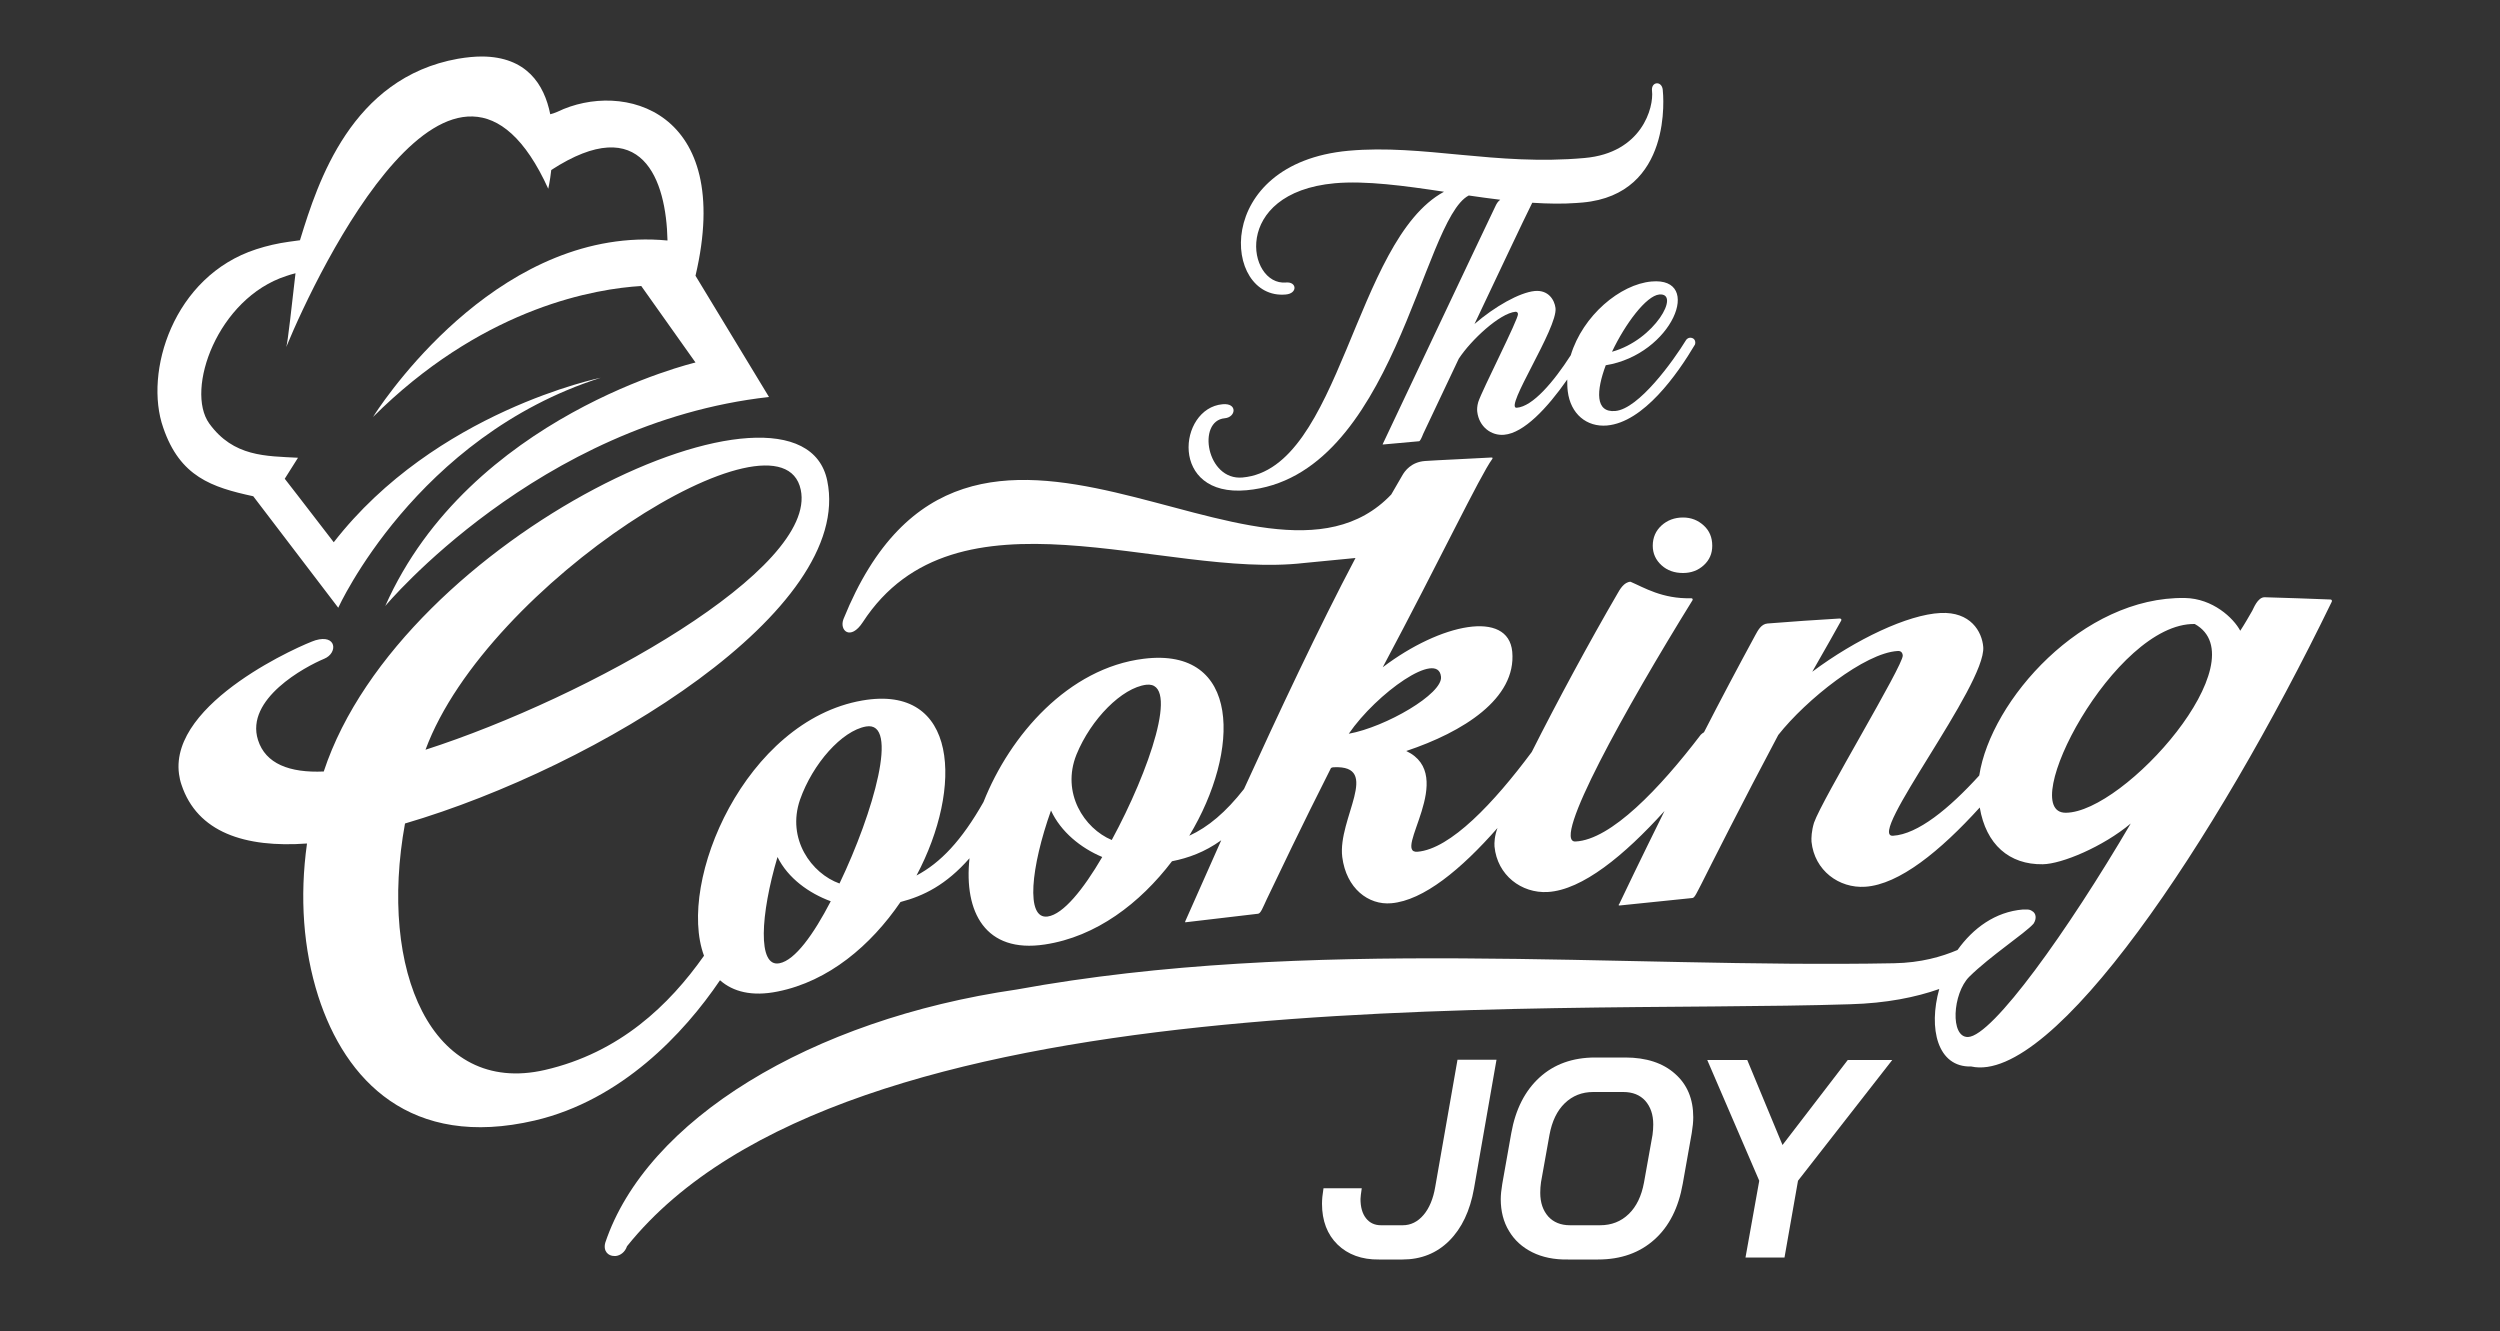 <?xml version="1.0" encoding="UTF-8"?>
<svg xmlns="http://www.w3.org/2000/svg" xmlns:xlink="http://www.w3.org/1999/xlink" version="1.1" id="Layer_1" x="0px" y="0px" viewBox="0 0 1000 532.4" style="enable-background:new 0 0 1000 532.4;" xml:space="preserve">
<rect x="0" y="0" width="1000" height="532.4" fill="#333333" stroke="none"/>
<style type="text/css">
	.st0{fill-rule:evenodd;clip-rule:evenodd;fill:#FFFFFF;}
	.st1{fill:#FFFFFF;}
</style>
<path class="st0" d="M330.9,192.3C341.6,244,239.3,306.7,162,329.4c-10.7,58.7,10.5,109,55.9,98.6c30-6.9,49.8-26,63.7-45.7  c-11-29.8,16.7-94,63.3-102.1c38.5-6.7,40.4,34.8,21.7,70c9.6-5.1,18-13.9,26.8-29.4c10.6-26.8,34-53.6,64.1-57.3  c38.9-4.8,38.8,36.7,18.2,70.8c7.6-3.5,14.6-9.4,21.9-18.7c13.4-29.4,30.2-65.2,44.6-92.4l-20.6,2c-56.3,6.5-139.2-33.6-176.5,23.7  c-4.9,7.5-9.5,3.3-7.7-1.3c49.8-123.1,167.2,4.7,219.1-49.8l4.4-7.6c1-1.8,3.6-5.4,9.1-5.8c3.9-0.3,20-1,26.6-1.4  c0.5,0,0.5,0.2,0.3,0.6c-4.8,6.5-21.1,40.7-43.8,83.3c23.2-17.6,50.2-23.1,51.8-6.2c1.7,18.8-19.7,32.1-42.4,39.7  c20.7,9.8-5.8,41.1,4.5,40.3c13.2-1.1,30.6-19.6,45.7-39.9c10-19.9,23.3-44.5,34.2-63.2c1-1.8,2.7-4.8,5.3-4.9  c5.4,2.3,12.7,6.9,24.3,6.6c0.5,0,0.7,0.4,0.5,0.8c-26.7,43.1-56.7,97-46.8,96.5c14.2-0.7,33.7-21.2,50.1-42.7  c0.4-0.4,0.8-0.7,1.3-1c6.5-12.7,13.5-25.9,20.5-38.8c1-1.8,2.3-4.5,4.9-4.7c11.5-0.9,17.3-1.3,28.9-2c0.5,0,0.8,0.4,0.6,0.8  c-2,3.6-6.2,11.1-11.6,20.5c17.4-13,38.3-22.9,51.3-23.5c12-0.6,16.6,7.4,17.1,13.6c1.1,15.3-47,76.2-36.1,75.5  c9.9-0.6,22.4-10.8,34.5-24.1c4.6-30.1,41.4-71.7,82.3-71c11.1,0.2,19.4,8,22.1,13.1c1.4-2.1,3.9-6.4,4.8-8c0.4-0.6,2.1-5.5,5-5.4  c11.7,0.3,14.6,0.5,26.3,0.9c0.5,0,0.7,0.5,0.5,0.9c-46.9,96.6-111.6,193.1-144.2,185.9c-13.6,0.4-17.2-15.3-12.8-31  c-9.4,3.3-21.1,5.7-35.7,6.1c-127.2,4.1-402-12-489.2,96.8c-0.8,2.4-2.7,3.7-4.5,3.9c-0.2,0-0.3,0-0.5,0h-0.1  c-2.4,0-4.5-1.9-3.6-5.3c16.4-49,81.9-89.3,164.6-101.3c116.7-21.3,240.8-8.4,350.9-10.5c10.8-0.2,19-2.6,25.4-5.3  c6.2-8.7,15.1-15.3,26.2-16.2c0.4,0,0.9,0,1.3,0c0.1,0,0.1,0,0.2,0c0.9,0,1.6,0.2,2.1,0.6c1.6,0.8,2,3,0.6,5.1  c-3.5,3.9-17.3,12.9-25.7,21.2c-6.7,6.7-7.7,24.3-0.5,24.1c9.8-0.3,40-42.6,65.1-85.4c-11.1,9.3-27.6,16.2-35.2,16.3  c-13.4,0.2-22.7-7.9-25.2-22.7c-15.8,17.4-32.2,30.8-45.8,31.7c-10.5,0.7-20.3-6.5-21.5-18c-0.1-1.5,0-4.3,1-7.6  c3.3-9.5,35.8-63.1,35.5-66.9c-0.1-1.3-0.9-1.9-2-1.8c-13.1,0.7-36.6,19.4-47.8,33.6c-13.8,25.9-27.8,53.7-30.7,59.5  c-1.8,3.4-2.7,5.6-3.6,5.7c-5.1,0.5-25.6,2.6-29.2,3c-0.4,0-0.5-0.2-0.1-0.6c1.6-3.4,8.5-17.8,18.1-37.2  c-16.1,17.8-32.9,31.6-46.7,32.4c-10.5,0.6-20.2-6.7-21.3-18.2c-0.1-1.5,0-4.2,1.2-7.4c-14.5,16.5-29.6,29-42.5,30.1  c-9.1,0.8-18-5.9-19.6-18.5c-1.9-15.3,15.8-36.8-3.4-35.9c-0.5,0-0.7,0.1-1.1,0.3c-11.8,23.3-21.2,43.1-25.7,52.5  c-1.6,3.4-2.4,5.7-3.5,5.8c-5.1,0.6-25.4,3-28.9,3.4c-0.4,0.1-0.3-0.2-0.1-0.6c1.4-3.1,6.8-15.4,14.3-32.2  c-6.7,4.8-13.2,7.1-19.7,8.4c-12.8,16.8-30.3,30.2-50.9,33.3c-23.8,3.6-32.4-13-30.1-34.5c-9.4,10.7-18.4,15.1-27.6,17.5  c-11.9,17.4-28.7,31.7-49.1,35.8c-10.3,2.1-17.9,0.1-23.1-4.5c-14.4,21.3-39.5,48-74.1,56.1c-49.7,11.6-75.8-16.1-86.6-49.7  c-6-18.8-7.5-39.7-4.5-61.1c-24.9,1.8-43.9-4.5-50.2-23.5c-0.5-1.4-0.8-2.9-1-4.3c-3.9-28.9,50-52.1,54.6-53.5  c8.5-2.5,9,5.1,3.5,7.4c-7.7,3.2-31.7,16.1-26.5,32.5c3,9.5,12.6,13.2,26.3,12.6C160.5,214.5,320.2,140.1,330.9,192.3L330.9,192.3z   M101.3,198.5l34,44.6c0,0,31-68.4,105-92c0,0-66.1,13.4-106.8,65.8l-14.4-18.7l-5.2-6.7l5.3-8.4c-12.8-0.7-25.8-0.3-35.5-13.7  c-9.7-13.5,3.3-50.1,30.8-59c1.2-0.4,2.4-0.8,3.7-1.1c-1.4,12.1-3.1,27.9-3.7,29.5c12.8-31.1,67.7-144.9,104.8-63.3  c0,0,0.7-3,1.2-7.5l0,0c36.5-23.7,46,4,46.5,28.2c-65-6.2-110.8,59.9-117.1,69.5l0,0l-0.1,0.2c-0.4,0.6-0.6,0.9-0.6,0.9l3.9-3.8  c42.6-40.3,85.1-47.5,103.4-48.6l21.7,30.6c0,0-90.3,21.2-124.1,97.4c0,0,61.1-73.3,153.5-83.6l-29.4-48.5  C293.8,43.8,249,32.1,223,44.7c-1.1,0.5-2.1,0.8-2.9,1c-2.4-12-9.5-23-27.3-23.1c-2.9,0-6.1,0.3-9.6,0.9  c-42.7,7.6-56.1,49.5-63,71.9c-0.1,0.2-0.1,0.4-0.2,0.7c-2,0.3-3.6,0.5-4.4,0.6c-4.4,0.6-8.8,1.6-13.1,3  c-33.3,10.8-45,49.3-37.2,71.4C72,190.7,84.7,194.9,101.3,198.5L101.3,198.5z M877.9,249.6c-32.1-0.6-71.8,75.6-51.6,75.5  C849.8,325,903.9,264,877.9,249.6L877.9,249.6L877.9,249.6z M576.4,270.7c-1.1-10.9-25.7,6.5-36.9,22.8  C554.3,290.8,577.2,277.5,576.4,270.7L576.4,270.7L576.4,270.7z M440.9,342.8L440.9,342.8c-8.6-3.6-16.6-10.1-20.5-18.6  c-8,22.5-10.3,43.7-1.3,42.4C425.3,365.7,433.3,355.8,440.9,342.8L440.9,342.8z M444.7,336c15-27.6,27.4-63.7,13.8-62.1  c-9.7,1.2-22.1,13.7-27.9,27.9C424.4,317.2,433.7,331.4,444.7,336L444.7,336L444.7,336z M332.3,360.5L332.3,360.5  c-8.7-3.2-17.1-9.2-21.3-17.7c-6.8,22.9-8.1,44.3,0.8,42.5C318,384.1,325.4,373.8,332.3,360.5L332.3,360.5z M335.8,353.4  c13.6-28.4,24.1-65.2,10.6-62.8c-9.6,1.7-21.3,14.8-26.4,29.3C314.6,335.6,324.6,349.4,335.8,353.4L335.8,353.4L335.8,353.4z   M170.2,299.9c65.1-21,156.8-72.3,150.1-104C312.6,159.3,194.8,233.3,170.2,299.9L170.2,299.9z"></path>
<path class="st0" d="M663.7,117.8c8.7-0.8-1.8,18.2-18.9,22.9C650.1,129.5,658.5,118.3,663.7,117.8L663.7,117.8z M498.6,196.1  c59-5.3,70.1-108.2,88.9-117.9c4.2,0.6,8.4,1.2,12.6,1.7c-1,0.7-1.5,1.7-1.8,2.3c-5.6,11.6-42.2,89.1-45.1,95.2  c-0.2,0.3-0.2,0.4,0,0.4c1.8-0.2,11.9-1.1,14.4-1.3c0.4,0,1-1.2,1.7-3c2.5-5.2,7.9-16.7,14.2-30c4.9-7.5,16.4-18.2,22.7-18.8  c0.5,0,0.9,0.2,1,0.9c0.2,2-14.3,30.3-15.9,35.2c-0.5,1.7-0.5,3.1-0.4,3.9c0.7,6,5.6,9.7,10.8,9.2c7.8-0.7,17.1-10.5,25.2-22.1  c0,1.6,0,3.1,0.2,4.7c1.1,9.1,7.6,14.4,15.7,13.7c14.6-1.3,28.1-20.4,35.2-32.4c0.3-0.8,0.1-2-0.9-2.5c-0.9-0.4-1.8-0.3-2.6,0.6  c-5.2,8.5-19,27.7-28.4,28.5c-8.1,0.7-7.6-8.1-3.8-18.3c26.6-4.3,39.3-35.4,18.3-33.5c-12.5,1.1-27.5,13.6-32.3,29.5  c-6.9,10.7-15.2,20.5-21.6,21c-5.3,0.5,16.5-32,15.5-39.9c-0.4-3.2-2.8-7.3-8.3-6.8c-6.1,0.6-16,6.2-24.1,13.2  c9.5-20,19.2-40.7,23.1-48.5c6.3,0.4,12.2,0.5,17.6,0.1l2.6-0.2c36.2-3.3,32.2-43.1,32-45.1c-0.4-3.7-4.7-3.3-4.3,0.4  c0.8,6.6-4,24.9-27,26.9c-35.5,3.2-64.6-5.6-94.4-2.9c-54.6,5-50.4,59.8-25.1,57.5c4.8-0.4,4.5-5.2,0.1-4.8  c-15.5,1.4-22.1-35.9,19.5-39.7c12.3-1.1,27.9,1,43.7,3.4c-36,19.5-41.3,110.8-80.6,114.3c-14.4,1.3-18.3-22.7-7.1-23.7  c4.5-0.4,5.2-6.2-0.9-5.6C471.2,163.3,467.6,198.9,498.6,196.1L498.6,196.1z"></path>
<g>
	<path class="st1" d="M535,497.8c-4.1-4-6.2-9.5-6.2-16.3c0-1.7,0.2-3.8,0.6-6.2h15.3c-0.3,2.1-0.5,3.5-0.5,4.3   c0,3.2,0.7,5.8,2.2,7.7c1.5,1.9,3.5,2.8,6,2.8h8.7c3.2,0,6-1.4,8.3-4.1s3.9-6.5,4.7-11.3l8.9-50.8h15.6l-9,51.5   c-1.6,9-4.9,15.9-9.9,20.9s-11.3,7.5-18.7,7.5h-9.4C544.7,503.9,539.1,501.8,535,497.8z"></path>
	<path class="st1" d="M612.9,500.9c-4-2-7.1-4.8-9.3-8.5c-2.2-3.6-3.3-7.9-3.3-12.7c0-1.7,0.2-3.7,0.6-6.1l3.6-20.3   c1.7-9.6,5.5-17,11.3-22.3s13.2-8,22.3-8h12c8.4,0,15.1,2.2,19.9,6.5c4.9,4.3,7.3,10.1,7.3,17.4c0,1.8-0.2,3.9-0.6,6.3l-3.6,20.3   c-1.7,9.6-5.4,17-11.3,22.3c-5.9,5.3-13.4,8-22.6,8h-12C621.7,503.9,616.9,502.9,612.9,500.9z M640,490.1c4.6,0,8.4-1.5,11.5-4.5   s5.1-7.2,6.1-12.6l3.4-19c0.2-1.5,0.3-2.9,0.3-4.2c0-4-1.1-7.1-3.2-9.5c-2.1-2.3-5-3.5-8.8-3.5h-12c-4.5,0-8.3,1.5-11.4,4.5   c-3.1,3-5.1,7.2-6.1,12.6l-3.4,19c-0.2,1.4-0.3,2.8-0.3,4.2c0,4,1.1,7.1,3.2,9.5c2.1,2.3,5,3.5,8.7,3.5H640z"></path>
	<path class="st1" d="M703.7,472.3L682.9,424h16l14.1,34l26.1-34h17.8l-37.7,48.3l-5.4,30.7h-15.6L703.7,472.3z"></path>
</g>
<g>
	<path class="st1" d="M673.2,229.2c-3.4,0-6.3-1-8.6-3.1s-3.5-4.7-3.5-7.8c0-3.3,1.2-6,3.5-8.1s5.2-3.2,8.6-3.2c3.3,0,6,1.1,8.3,3.2   c2.3,2.1,3.4,4.8,3.4,8.1c0,3.1-1.1,5.7-3.4,7.8C679.2,228.2,676.4,229.2,673.2,229.2z"></path>
</g>
</svg>

